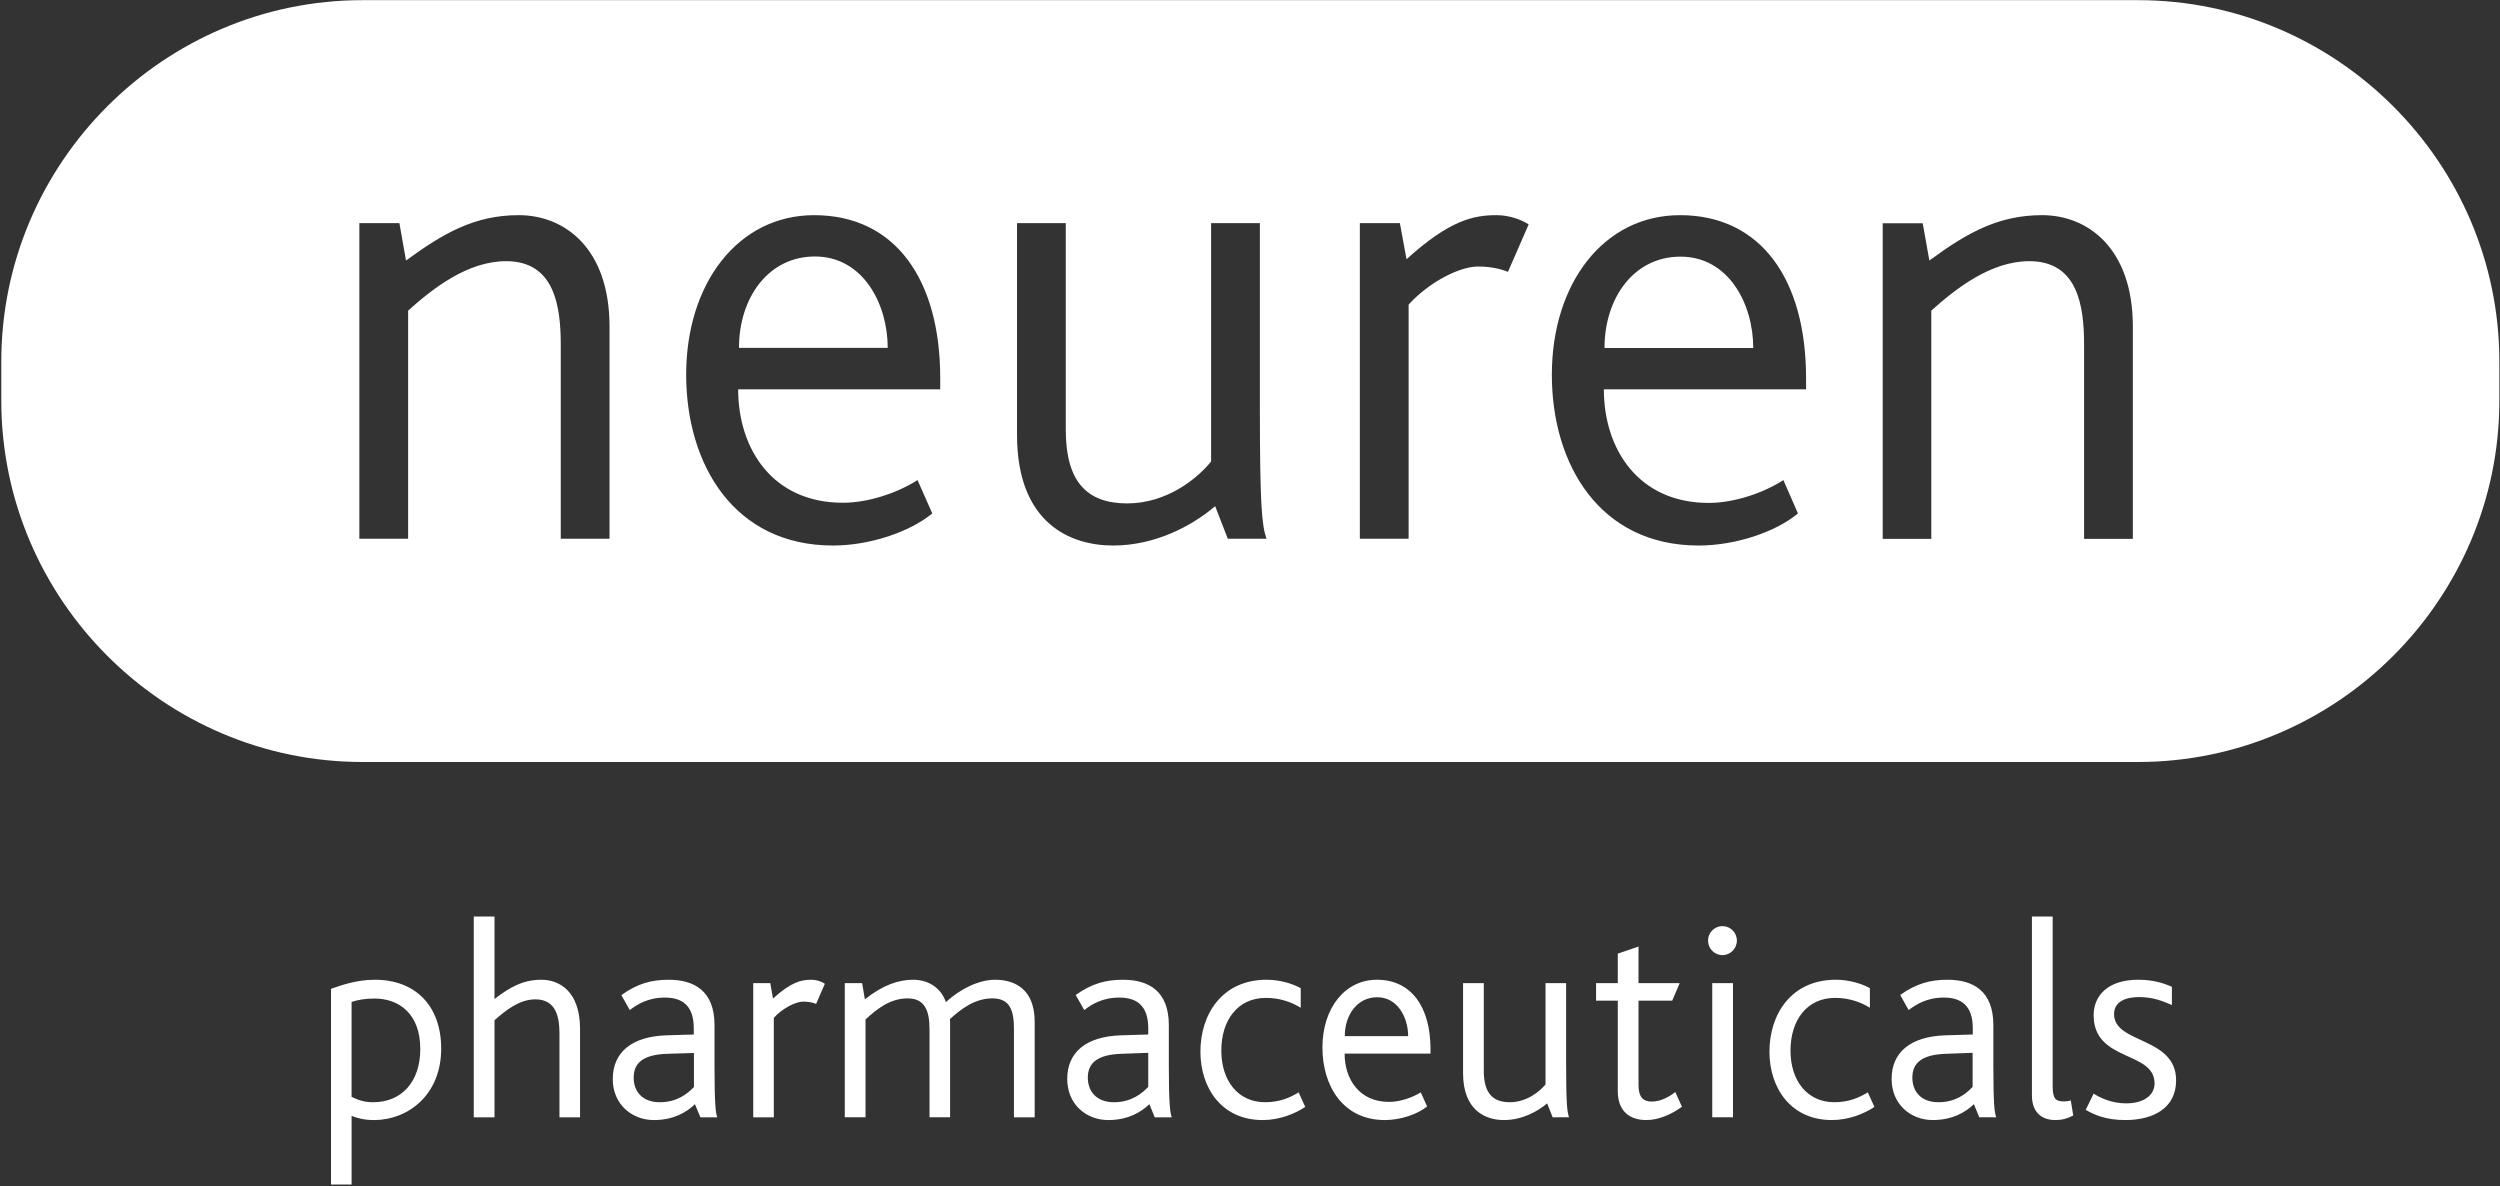 <svg version="1.2" xmlns="http://www.w3.org/2000/svg" viewBox="0 0 1543 732" width="1543" height="732"><rect x="0" y="0" width="1543" height="732" fill="#333333" stroke="none"/><defs><clipPath clipPathUnits="userSpaceOnUse" id="cp1"><path d="m-2837-828h7222v10209h-7222z"/></clipPath></defs><style>.a{fill:#fff}</style><g clip-path="url(#cp1)"><path fill-rule="evenodd" class="a" d="m1319.6 0.1c122.6 0 223 100.3 223 223v24.2c0 122.7-100.4 223-223 223h-1095.9c-122.6 0-222.9-100.3-222.9-223v-24.2c0-122.7 100.3-223 222.9-223zm-1069 160.7l-4.1-23.1h-24.7v194.8h30.1v-140.8c15.2-13.6 36.6-30.5 60.5-30.5 29.6 0 33.7 27.2 33.7 51.5v119.8h30.1v-130.9c0-48.7-28-68.8-56-68.8-27.2 0-46.5 11.1-69.6 28zm172.9 70.4c0 55.6 29.6 105.5 90.6 105.5 22.6 0 47.3-8.3 61.3-19.8l-9.1-20.6c-11.5 7.4-29.6 14-46.1 14-43.2 0-64.6-33-64.6-70h124.7v-7c0-60.6-27.6-100.5-77.8-100.5-46.9 0-79 42-79 98.4zm444.6-71.2l-4.1-22.3h-24.7v194.8h30.1v-144.5c12.3-13.6 31.2-23.5 42.8-23.5 8.2 0 14.4 1.6 18.5 3.3l12.8-29.3c-3.7-2.4-11.1-5.7-19.8-5.7-14 0-28.8 2.9-55.6 27.2zm89.7 71.3c0 55.6 29.7 105.4 90.6 105.4 22.6 0 47.3-8.2 61.3-19.8l-9-20.6c-11.5 7.5-29.7 14.1-46.1 14.1-43.2 0-64.7-33-64.7-70.1h124.8v-7c0-60.5-27.6-100.5-77.8-100.5-47 0-79.1 42-79.1 98.5zm233-70.5l-4.1-23h-24.7v194.8h30v-140.9c15.2-13.6 36.7-30.5 60.5-30.5 29.7 0 33.8 27.2 33.8 51.5v119.9h30.1v-131c0-48.6-28-68.8-56-68.8-27.2 0-46.6 11.1-69.6 28zm-563.1 107.5c0 54.8 33 68.4 59.3 68.4 25.9 0 48.6-12 63-24.3l7.8 20.1h23.9c-2.9-8.2-4.1-20.1-4.1-81.5v-113.3h-30.1v147.1c-8.2 10.3-27.1 25.9-51.8 25.9-24.3 0-37.9-12.8-37.9-45.3v-127.7h-30.1zm-79.8-53.6h-91.8c0-30.9 18.1-56.4 46.9-56.4 29.6 0 44.9 29.2 44.9 56.4zm534.2 0.1h-91.8c0-30.9 18.1-56.4 46.9-56.4 29.7 0 44.9 29.2 44.9 56.4z"/><path fill-rule="evenodd" class="a" d="m230.9 691.3c-6.2 0-10.4-1.2-13.9-2.6v42.4h-12.7v-120.8c5.6-1.9 15.2-5.6 27.1-5.6 25 0 40.9 16.1 40.9 42.5 0 28.9-20.8 44.1-41.4 44.1zm0.3-75c-5.9 0-10.3 0.8-14.2 2.1v58.6c4.6 2.1 7.9 3.3 13.3 3.3 17.4 0 29.1-12.4 29.1-32.9 0-21.7-13.1-31.1-28.2-31.1zm114.1 73.3v-51.5c0-10.3-2-21.3-14.9-21.3-10 0-18.5 7-25.2 12.9v59.9h-12.8v-123.9h12.8v50.9c9.1-7 17.3-11.9 28.9-11.9 11.7 0 23.9 7.7 23.9 30.3v54.6zm87 0l-3.4-8.1c-5 4.9-13.1 9.8-25.3 9.8-13.5 0-25.4-9.6-25.4-25.3 0-16.3 11.4-26.3 33.2-27l16.8-0.5v-3.9c0-14.1-7.3-18.9-17.8-18.9-10.7 0-17.3 4.4-21.7 7.7l-5.2-9.2c9.9-7.2 18.7-9.5 29.2-9.5 15.7 0 28.3 6.8 28.3 28v25.2c0 23.4 0.7 29.1 1.7 31.7zm-4-39.7l-16.4 0.5c-14.9 0.5-20.8 5.6-20.8 14.7 0 8.4 5.2 15.2 16.1 15.2 10.8 0 17.3-5.4 21.1-9.4zm75.4-30.3c-1.7-0.7-4.4-1.4-7.9-1.4-4.9 0-12.9 4.2-18.2 10v61.4h-12.7v-82.8h10.5l1.7 9.5c11.4-10.4 17.7-11.6 23.6-11.6 3.7 0 6.9 1.4 8.4 2.5zm122.1 70v-54.6c0-11.1-2.3-18.8-13.3-18.8-11.2 0-19.8 7-26.2 12.8 0.1 1.4 0.1 3.2 0.1 4.7v55.9h-12.7v-54.3c0-11-2.6-19.1-13.5-19.1-11.2 0-19.4 7-26 13v60.4h-12.8v-82.8h10.7l1.7 10c11-8.8 20.8-12.1 29.7-12.1 10.2 0 17.5 5.6 20.3 13.8 9.1-8.4 20.7-13.8 30.3-13.8 12.6 0 24.5 6.1 24.5 25.9v59zm86.9 0l-3.3-8.1c-5.1 4.9-13.1 9.8-25.4 9.8-13.5 0-25.3-9.6-25.3-25.4 0-16.2 11.3-26.2 33.2-26.9l16.8-0.5v-3.9c0-14.2-7.4-18.9-17.9-18.9-10.6 0-17.3 4.4-21.6 7.7l-5.3-9.3c10-7.1 18.7-9.4 29.2-9.4 15.7 0 28.3 6.8 28.3 28v25.2c0 23.4 0.8 29 1.8 31.7zm-4-39.8l-16.5 0.6c-14.8 0.5-20.8 5.6-20.8 14.7 0 8.4 5.3 15.2 16.1 15.2 10.8 0 17.3-5.4 21.2-9.5zm70.6 41.5c-25.3 0-38.4-19.8-38.4-42.2 0-22.9 13.2-44.4 40.9-44.4 7.5 0 15.4 2.1 21 5.2v12.1c-5.3-3.3-12.5-6.1-21.5-6.1-17.4 0-27.5 13.8-27.5 32.5 0 18.4 10.1 31.9 27.1 31.9 9.1 0 15.6-3 20.6-6.1l4.1 9c-6.2 4.1-15.6 8.1-26.3 8.1zm50.6-41c0 15.8 9.1 29.8 27.4 29.8 7 0 14.7-2.8 19.6-5.9l3.9 8.7c-6 4.9-16.5 8.4-26.1 8.4-25.9 0-38.5-21.2-38.5-44.8 0-24 13.7-41.8 33.6-41.8 21.4 0 33.1 17 33.1 42.7v2.9zm20.1-34.8c-12.3 0-20 10.9-20 24h39.1c0-11.5-6.5-24-19.1-24zm108.3 74.1l-3.4-8.6c-6.1 5.2-15.7 10.3-26.7 10.3-11.2 0-25.2-5.8-25.2-29v-55.5h12.8v54.2c0 13.9 5.7 19.3 16.1 19.3 10.4 0 18.5-6.7 22-11v-62.5h12.7v48.1c0 26.1 0.6 31.2 1.8 34.7zm57.9 1.7c-11.9 0-17.7-7-17.7-17.7v-56h-13.4v-10.8h13.4v-18.2l12.8-4.4v22.6h25.4l-4.6 10.8h-20.8v52.2c0 7 2.6 10.1 8.1 10.1 5.9 0 11.3-3.3 14.6-5.9l4.1 9.1c-6.2 4.5-14.2 8.2-21.9 8.2zm53.4-84.5v82.8h-12.8v-82.8zm-6.5-17.3c-4.9 0-8.9-4-8.9-9 0-4.9 4-8.9 8.9-8.9 4.9 0 8.9 4 8.9 8.9 0 5-4 9-8.9 9zm67.5 101.8c-25.3 0-38.5-19.8-38.5-42.2 0-22.9 13.3-44.4 41-44.4 7.5 0 15.4 2.1 21 5.2v12.1c-5.3-3.3-12.5-6.1-21.5-6.1-17.4 0-27.5 13.8-27.5 32.5 0 18.4 10.1 31.9 27.1 31.9 9.1 0 15.6-3 20.6-6.1l4.1 9c-6.2 4.1-15.6 8.1-26.3 8.1zm91-1.7l-3.3-8.1c-5.1 4.9-13.2 9.8-25.4 9.8-13.5 0-25.4-9.6-25.4-25.4 0-16.2 11.4-26.2 33.3-26.9l16.8-0.5v-3.9c0-14.2-7.4-18.9-17.9-18.9-10.6 0-17.3 4.4-21.7 7.7l-5.2-9.3c9.9-7.1 18.7-9.4 29.2-9.4 15.7 0 28.3 6.8 28.3 28v25.2c0 23.4 0.7 29 1.8 31.7zm-4.1-39.8l-16.4 0.6c-14.9 0.5-20.8 5.6-20.8 14.7 0 8.4 5.2 15.2 16.1 15.2 10.8 0 17.3-5.4 21.1-9.5zm51.1 41.5c-10.1 0-14.5-6.5-14.5-15.2v-110.4h12.8v104.6c0 7.9 1.9 9.5 6.8 9.5 0.9 0 2.3 0 4.4-0.6l1.5 9.3c-3.8 1.9-6.8 2.8-11 2.8zm43.2 0c-11.9 0-19-3.1-24.5-6.3l4.9-10c3.9 2.5 11 6 20.1 6 10.2 0 17.5-4.6 17.5-12.3 0-20.3-37.6-13.1-37.6-42.1 0-11.9 8.6-21.9 27.5-21.9 8.7 0 15.4 1.9 20.8 4.4v11.2c-5.8-2.5-11.7-4.9-20.3-4.9-8.4 0-15.4 2.9-15.4 10.5 0 18.5 38.3 13.8 38.3 40.9 0 17.3-14.3 24.5-31.3 24.5z"/></g></svg>